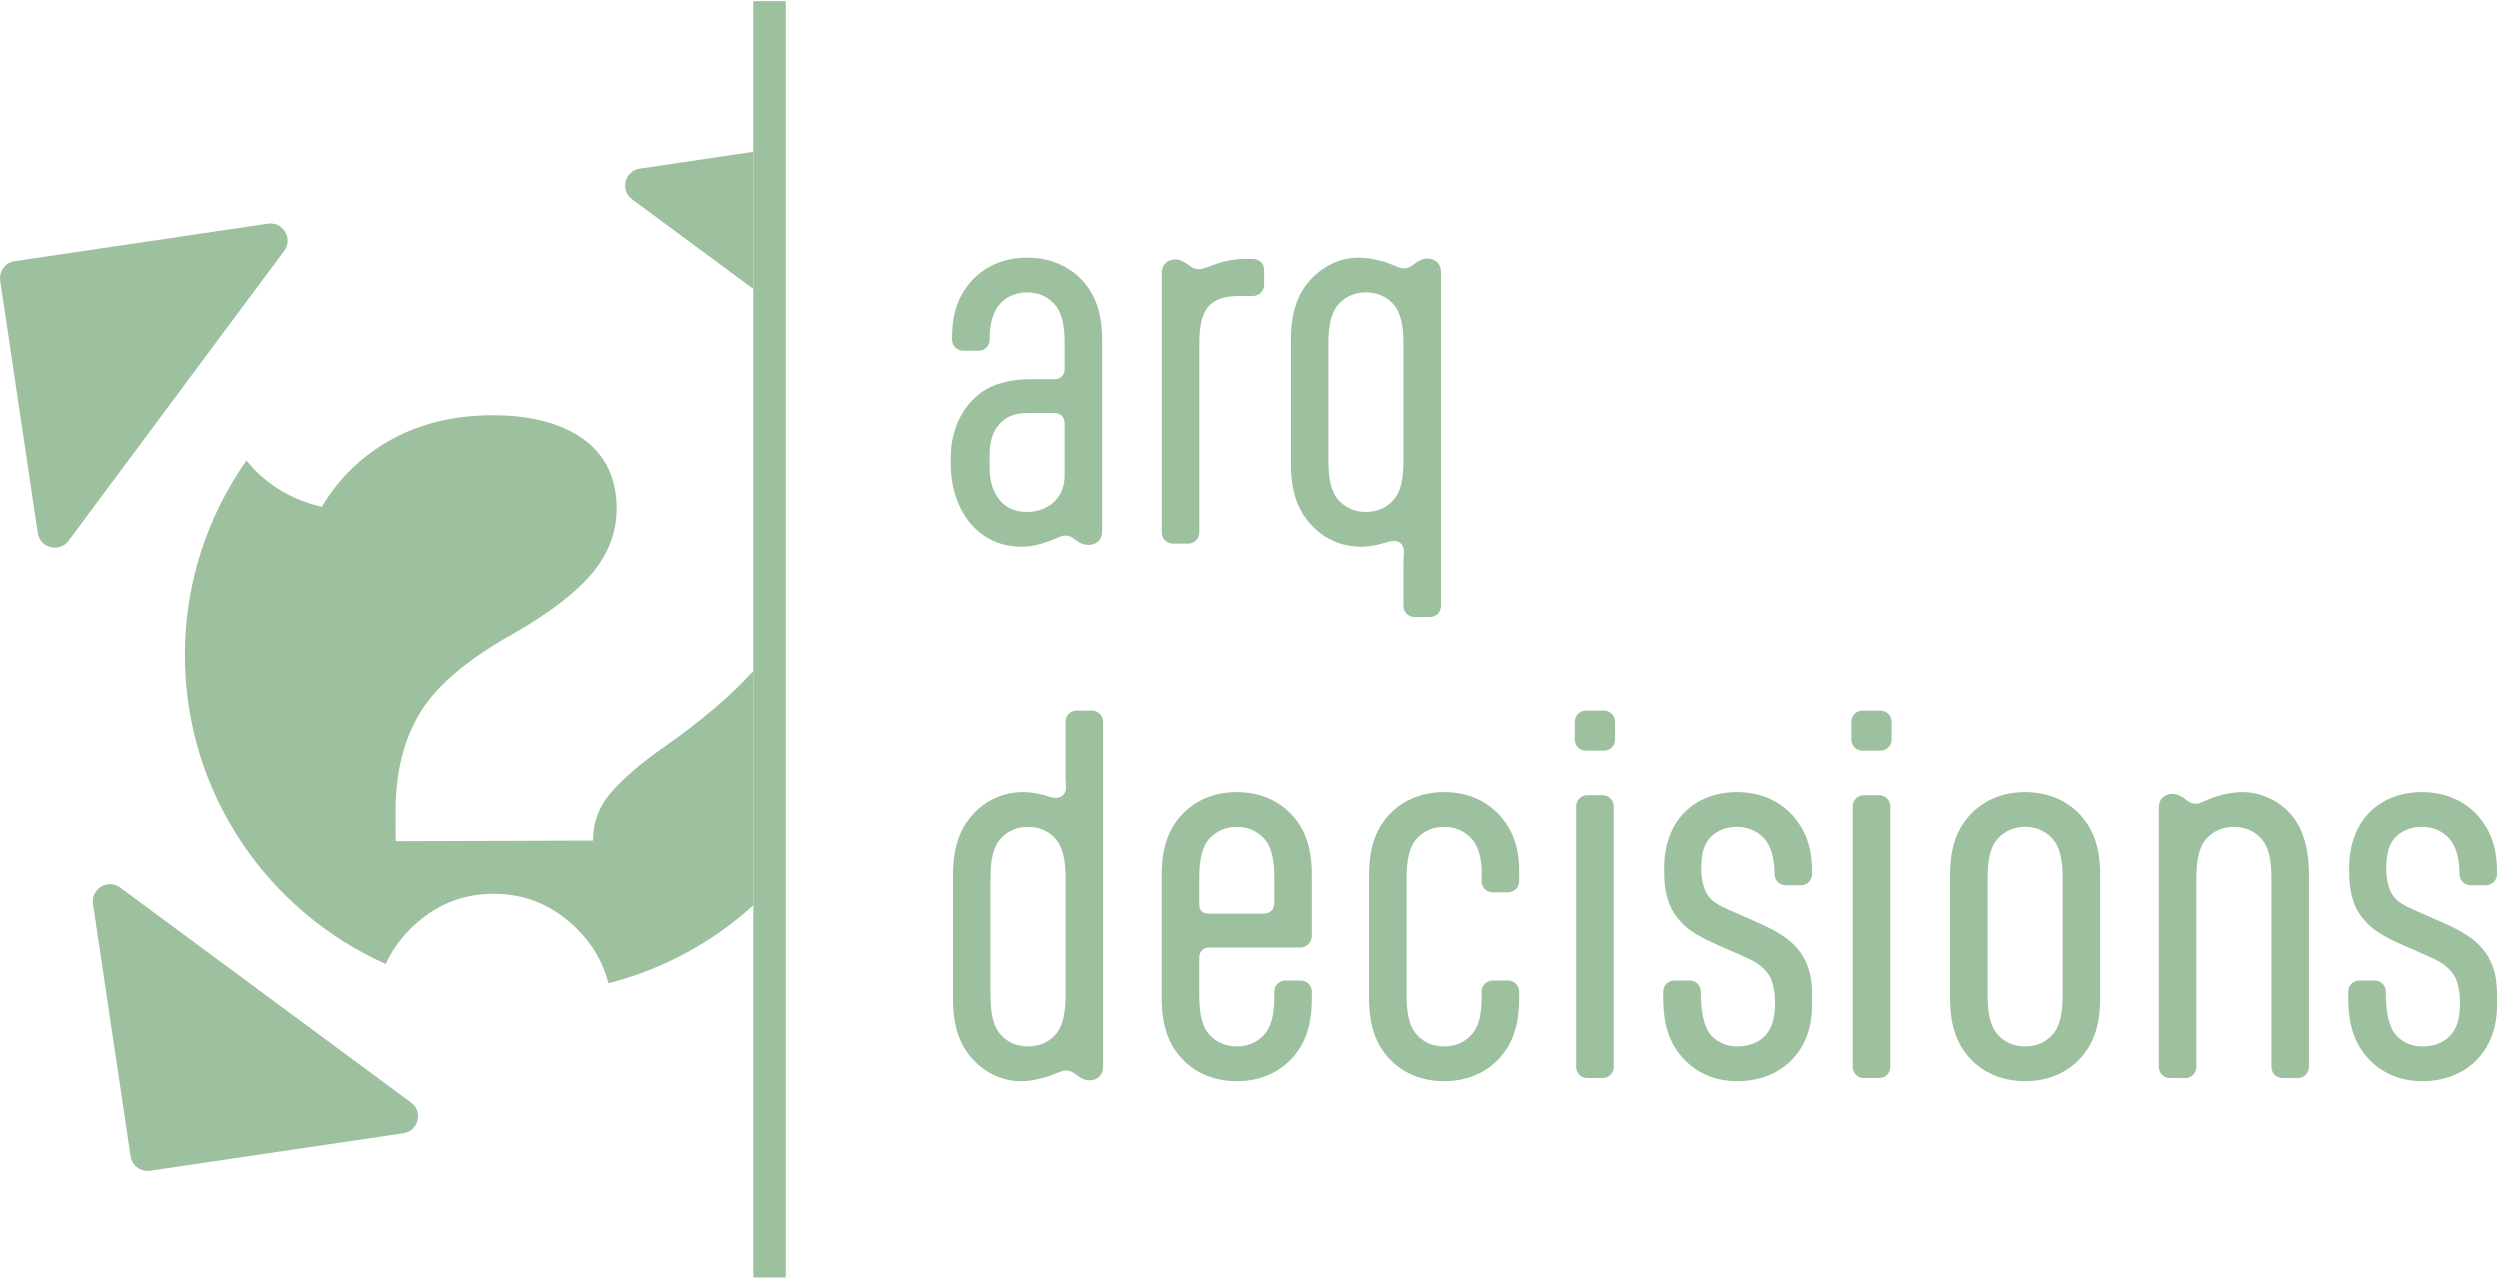 <svg width="90" height="46" viewBox="0 0 90 46" fill="none" xmlns="http://www.w3.org/2000/svg">
<path d="M35.626 16.86C35.626 17.309 35.738 17.661 35.947 17.95C36.156 18.238 36.478 18.431 36.977 18.431C37.62 18.431 38.328 18.03 38.328 17.1V15.24C38.328 15.032 38.183 14.871 37.974 14.871H36.944C36.43 14.871 36.108 15.08 35.899 15.369C35.706 15.641 35.626 15.962 35.626 16.411V16.86ZM39.679 19.088C39.679 19.313 39.614 19.425 39.518 19.505C39.422 19.585 39.309 19.617 39.18 19.617C39.019 19.617 38.875 19.553 38.746 19.457L38.682 19.409C38.553 19.313 38.472 19.281 38.328 19.281C38.199 19.281 37.99 19.409 37.701 19.505C37.427 19.601 37.154 19.682 36.768 19.682C35.176 19.682 34.227 18.319 34.227 16.715V16.459C34.227 15.529 34.612 14.647 35.32 14.134C35.722 13.829 36.366 13.653 37.057 13.653H37.974C38.183 13.653 38.328 13.492 38.328 13.284V12.37C38.328 11.713 38.231 11.232 37.942 10.927C37.684 10.655 37.347 10.526 36.977 10.526C36.607 10.526 36.269 10.655 36.012 10.927C35.755 11.2 35.626 11.649 35.626 12.21V12.226C35.626 12.45 35.449 12.627 35.224 12.627H34.677C34.452 12.627 34.275 12.45 34.275 12.226V12.114C34.275 11.2 34.548 10.607 34.95 10.142C35.417 9.613 36.108 9.276 36.977 9.276C37.845 9.276 38.537 9.613 39.003 10.142C39.422 10.623 39.679 11.248 39.679 12.258V19.088Z" fill="#9DC09F"/>
<path d="M43.175 19.169C43.175 19.393 42.998 19.57 42.773 19.57H42.226C42.001 19.57 41.824 19.393 41.824 19.169V9.869C41.824 9.645 41.888 9.532 41.985 9.452C42.081 9.372 42.194 9.34 42.322 9.34C42.483 9.34 42.628 9.42 42.757 9.517L42.821 9.565C42.95 9.661 43.031 9.693 43.175 9.693C43.304 9.693 43.513 9.597 43.835 9.484C44.124 9.388 44.462 9.324 44.8 9.324H45.09C45.331 9.324 45.508 9.469 45.508 9.725V10.254C45.508 10.479 45.331 10.655 45.105 10.655H44.639C44.092 10.655 43.754 10.767 43.513 11.024C43.255 11.312 43.175 11.777 43.175 12.403V19.169Z" fill="#9DC09F"/>
<path d="M50.525 12.37C50.525 11.713 50.428 11.232 50.139 10.927C49.882 10.655 49.544 10.526 49.174 10.526C48.804 10.526 48.466 10.655 48.209 10.927C47.919 11.232 47.823 11.713 47.823 12.37V16.587C47.823 17.245 47.919 17.726 48.209 18.03C48.466 18.303 48.804 18.431 49.174 18.431C49.544 18.431 49.882 18.303 50.139 18.03C50.428 17.726 50.525 17.245 50.525 16.587V12.37ZM50.525 9.661C50.67 9.661 50.75 9.628 50.878 9.532L50.943 9.484C51.072 9.388 51.216 9.308 51.377 9.308C51.506 9.308 51.618 9.34 51.715 9.42C51.811 9.5 51.876 9.613 51.876 9.837V21.814C51.876 22.038 51.699 22.215 51.474 22.215H50.927C50.702 22.215 50.525 22.038 50.525 21.814V20.291C50.525 20.05 50.541 20.034 50.541 19.842C50.541 19.634 50.396 19.473 50.187 19.473C50.058 19.473 49.962 19.505 49.817 19.553C49.544 19.634 49.27 19.682 48.997 19.682C48.273 19.682 47.614 19.377 47.147 18.832C46.729 18.351 46.472 17.709 46.472 16.7V12.258C46.472 11.248 46.713 10.607 47.131 10.125C47.63 9.548 48.289 9.276 48.901 9.276C49.302 9.276 49.64 9.372 49.865 9.436C50.187 9.548 50.396 9.661 50.525 9.661Z" fill="#9DC09F"/>
<path d="M38.36 31.61C38.36 30.953 38.264 30.472 37.974 30.168C37.717 29.895 37.379 29.767 37.009 29.767C36.639 29.767 36.302 29.895 36.044 30.168C35.755 30.472 35.658 30.953 35.658 31.61V35.827C35.658 36.485 35.755 36.966 36.044 37.27C36.302 37.543 36.639 37.671 37.009 37.671C37.379 37.671 37.717 37.543 37.974 37.27C38.264 36.966 38.36 36.485 38.36 35.827V31.61ZM36.736 38.922C36.125 38.922 35.465 38.649 34.967 38.072C34.548 37.591 34.307 36.95 34.307 35.94V31.498C34.307 30.488 34.565 29.846 34.983 29.366C35.449 28.82 36.108 28.516 36.832 28.516C37.106 28.516 37.379 28.564 37.653 28.644C37.797 28.692 37.894 28.724 38.022 28.724C38.231 28.724 38.376 28.564 38.376 28.355C38.376 28.163 38.36 28.147 38.36 27.907V25.983C38.36 25.758 38.537 25.582 38.762 25.582H39.309C39.535 25.582 39.711 25.758 39.711 25.983V38.361C39.711 38.585 39.647 38.697 39.55 38.778C39.454 38.858 39.342 38.89 39.213 38.89C39.052 38.89 38.907 38.809 38.779 38.713L38.714 38.665C38.585 38.569 38.505 38.537 38.36 38.537C38.231 38.537 38.022 38.649 37.701 38.761C37.476 38.826 37.138 38.922 36.736 38.922Z" fill="#9DC09F"/>
<path d="M43.173 32.54C43.173 32.781 43.286 32.893 43.527 32.893H45.505C45.715 32.893 45.876 32.733 45.876 32.525V31.61C45.876 30.953 45.779 30.472 45.489 30.168C45.232 29.895 44.894 29.767 44.524 29.767C44.155 29.767 43.817 29.895 43.559 30.168C43.27 30.472 43.173 30.953 43.173 31.61V32.54ZM43.527 34.112C43.318 34.112 43.173 34.256 43.173 34.465V35.827C43.173 36.485 43.27 36.966 43.559 37.27C43.817 37.543 44.155 37.671 44.524 37.671C44.894 37.671 45.232 37.543 45.489 37.27C45.779 36.966 45.876 36.485 45.876 35.827V35.699C45.876 35.474 46.052 35.298 46.277 35.298H46.824C47.05 35.298 47.226 35.474 47.226 35.699V35.94C47.226 36.95 46.969 37.575 46.551 38.056C46.084 38.585 45.393 38.922 44.524 38.922C43.656 38.922 42.964 38.585 42.498 38.056C42.08 37.575 41.822 36.95 41.822 35.94V31.498C41.822 30.488 42.08 29.863 42.498 29.382C42.964 28.853 43.656 28.516 44.524 28.516C45.393 28.516 46.084 28.853 46.551 29.382C46.969 29.863 47.226 30.488 47.226 31.498V33.695C47.226 33.919 47.033 34.112 46.808 34.112H43.527Z" fill="#9DC09F"/>
<path d="M51.023 30.168C50.734 30.472 50.637 30.953 50.637 31.61V35.827C50.637 36.485 50.734 36.966 51.023 37.27C51.281 37.543 51.619 37.671 51.989 37.671C52.358 37.671 52.696 37.543 52.954 37.27C53.243 36.966 53.34 36.533 53.34 35.875V35.699C53.34 35.474 53.516 35.298 53.742 35.298H54.288C54.514 35.298 54.69 35.474 54.69 35.699V35.94C54.69 36.95 54.433 37.575 54.015 38.056C53.549 38.585 52.857 38.922 51.989 38.922C51.12 38.922 50.428 38.585 49.962 38.056C49.544 37.575 49.287 36.95 49.287 35.94V31.498C49.287 30.488 49.544 29.863 49.962 29.382C50.428 28.853 51.12 28.516 51.989 28.516C52.857 28.516 53.549 28.853 54.015 29.382C54.417 29.847 54.69 30.44 54.69 31.354V31.723C54.69 31.947 54.514 32.124 54.288 32.124H53.742C53.516 32.124 53.34 31.947 53.34 31.723V31.37C53.34 30.841 53.195 30.424 52.954 30.168C52.696 29.895 52.358 29.767 51.989 29.767C51.619 29.767 51.281 29.895 51.023 30.168Z" fill="#9DC09F"/>
<path d="M56.743 29.029C56.743 28.805 56.919 28.628 57.145 28.628H57.691C57.917 28.628 58.094 28.805 58.094 29.029V38.409C58.094 38.633 57.917 38.809 57.691 38.809H57.145C56.919 38.809 56.743 38.633 56.743 38.409V29.029ZM56.694 25.983C56.694 25.758 56.871 25.582 57.096 25.582H57.74C57.965 25.582 58.142 25.758 58.142 25.983V26.624C58.142 26.849 57.965 27.025 57.74 27.025H57.096C56.871 27.025 56.694 26.849 56.694 26.624V25.983Z" fill="#9DC09F"/>
<path d="M61.583 30.136C61.342 30.376 61.245 30.745 61.245 31.29V31.322C61.245 31.61 61.326 31.979 61.455 32.188C61.583 32.396 61.76 32.54 62.195 32.733L63.32 33.23C64.221 33.631 64.543 33.919 64.816 34.288C65.09 34.673 65.234 35.122 65.234 35.779V36.196C65.234 37.911 64.06 38.922 62.548 38.922C61.68 38.922 61.02 38.585 60.554 38.056C60.136 37.575 59.878 36.95 59.878 35.94V35.699C59.878 35.474 60.055 35.298 60.281 35.298H60.828C61.053 35.298 61.229 35.474 61.229 35.699V35.715C61.229 36.373 61.326 36.966 61.599 37.27C61.857 37.543 62.178 37.671 62.548 37.671C62.918 37.671 63.272 37.559 63.529 37.303C63.77 37.062 63.899 36.693 63.899 36.148V36.084C63.899 35.683 63.819 35.298 63.674 35.09C63.545 34.897 63.32 34.673 62.886 34.481L61.76 33.984C60.86 33.583 60.586 33.31 60.313 32.941C60.039 32.556 59.911 32.043 59.911 31.386V31.242C59.911 29.526 61.02 28.516 62.532 28.516C63.401 28.516 64.092 28.853 64.559 29.382C64.961 29.847 65.234 30.44 65.234 31.354V31.466C65.234 31.691 65.057 31.867 64.832 31.867H64.285C64.06 31.867 63.883 31.691 63.883 31.466C63.883 30.905 63.755 30.44 63.497 30.168C63.24 29.895 62.902 29.767 62.532 29.767C62.162 29.767 61.841 29.879 61.583 30.136Z" fill="#9DC09F"/>
<path d="M66.698 29.029C66.698 28.805 66.874 28.628 67.1 28.628H67.647C67.872 28.628 68.049 28.805 68.049 29.029V38.409C68.049 38.633 67.872 38.809 67.647 38.809H67.1C66.874 38.809 66.698 38.633 66.698 38.409V29.029ZM66.649 25.983C66.649 25.758 66.826 25.582 67.051 25.582H67.695C67.92 25.582 68.097 25.758 68.097 25.983V26.624C68.097 26.849 67.92 27.025 67.695 27.025H67.051C66.826 27.025 66.649 26.849 66.649 26.624V25.983Z" fill="#9DC09F"/>
<path d="M71.553 35.827C71.553 36.485 71.65 36.966 71.939 37.27C72.196 37.543 72.534 37.671 72.904 37.671C73.274 37.671 73.612 37.543 73.869 37.27C74.159 36.966 74.255 36.485 74.255 35.827V31.61C74.255 30.953 74.159 30.472 73.869 30.168C73.612 29.895 73.274 29.767 72.904 29.767C72.534 29.767 72.196 29.895 71.939 30.168C71.65 30.472 71.553 30.953 71.553 31.61V35.827ZM75.606 35.94C75.606 36.95 75.349 37.575 74.93 38.056C74.464 38.585 73.773 38.922 72.904 38.922C72.035 38.922 71.344 38.585 70.878 38.056C70.459 37.575 70.202 36.95 70.202 35.94V31.498C70.202 30.488 70.459 29.863 70.878 29.382C71.344 28.853 72.035 28.516 72.904 28.516C73.773 28.516 74.464 28.853 74.93 29.382C75.349 29.863 75.606 30.488 75.606 31.498V35.94Z" fill="#9DC09F"/>
<path d="M81.771 31.61C81.771 30.953 81.674 30.472 81.384 30.168C81.127 29.895 80.79 29.767 80.419 29.767C80.05 29.767 79.712 29.895 79.454 30.168C79.165 30.472 79.069 30.953 79.069 31.61V38.409C79.069 38.633 78.891 38.81 78.666 38.81H78.12C77.894 38.81 77.717 38.633 77.717 38.409V29.109C77.717 28.885 77.782 28.772 77.878 28.692C77.975 28.612 78.087 28.58 78.216 28.58C78.377 28.58 78.522 28.66 78.65 28.756L78.715 28.805C78.843 28.901 78.924 28.933 79.069 28.933C79.197 28.933 79.406 28.805 79.728 28.692C79.985 28.612 80.339 28.516 80.725 28.516C81.304 28.516 81.947 28.756 82.414 29.254C82.832 29.702 83.121 30.376 83.121 31.482V38.409C83.121 38.633 82.945 38.81 82.719 38.81H82.172C81.947 38.81 81.771 38.633 81.771 38.409V31.61Z" fill="#9DC09F"/>
<path d="M86.242 30.136C86.001 30.376 85.904 30.745 85.904 31.29V31.322C85.904 31.61 85.984 31.979 86.113 32.188C86.242 32.396 86.418 32.54 86.853 32.733L87.978 33.23C88.879 33.631 89.201 33.919 89.474 34.288C89.748 34.673 89.892 35.122 89.892 35.779V36.196C89.892 37.911 88.718 38.922 87.207 38.922C86.338 38.922 85.679 38.585 85.212 38.056C84.794 37.575 84.537 36.95 84.537 35.94V35.699C84.537 35.474 84.714 35.298 84.939 35.298H85.486C85.711 35.298 85.888 35.474 85.888 35.699V35.715C85.888 36.373 85.984 36.966 86.258 37.27C86.515 37.543 86.837 37.671 87.207 37.671C87.576 37.671 87.93 37.559 88.188 37.303C88.429 37.062 88.558 36.693 88.558 36.148V36.084C88.558 35.683 88.477 35.298 88.332 35.09C88.204 34.897 87.978 34.673 87.544 34.481L86.418 33.984C85.518 33.583 85.245 33.31 84.971 32.941C84.698 32.556 84.569 32.043 84.569 31.386V31.242C84.569 29.526 85.679 28.516 87.19 28.516C88.059 28.516 88.75 28.853 89.217 29.382C89.619 29.847 89.892 30.44 89.892 31.354V31.466C89.892 31.691 89.716 31.867 89.49 31.867H88.944C88.718 31.867 88.542 31.691 88.542 31.466C88.542 30.905 88.413 30.44 88.156 30.168C87.898 29.895 87.561 29.767 87.19 29.767C86.821 29.767 86.499 29.879 86.242 30.136Z" fill="#9DC09F"/>
<path d="M1.36 19.191L0.007 10.103C-0.043 9.766 0.19 9.452 0.528 9.402L9.644 8.053C10.189 7.972 10.56 8.589 10.232 9.03L2.469 19.467C2.141 19.909 1.441 19.734 1.36 19.191Z" fill="#9DC09F"/>
<path d="M14.798 39.692L4.328 31.953C3.886 31.626 3.267 31.996 3.348 32.539L4.702 41.627C4.752 41.964 5.066 42.196 5.404 42.146L14.52 40.797C15.065 40.716 15.241 40.019 14.798 39.692Z" fill="#9DC09F"/>
<path d="M28.288 0.04H27.119V45.988H28.288V0.04Z" fill="#9DC09F"/>
<path d="M27.12 5.466L23.034 6.071C22.489 6.152 22.313 6.849 22.756 7.176L27.12 10.401V5.466Z" fill="#9DC09F"/>
<path d="M27.119 24.154C26.33 25.031 25.264 25.942 23.916 26.887C23.147 27.42 22.527 27.947 22.055 28.465C21.583 28.983 21.348 29.581 21.351 30.26L14.243 30.283L14.24 29.265C14.235 27.819 14.535 26.607 15.139 25.631C15.742 24.654 16.872 23.706 18.528 22.786C19.858 22.014 20.803 21.28 21.363 20.584C21.923 19.889 22.203 19.128 22.2 18.301C22.197 17.21 21.794 16.376 20.992 15.803C20.191 15.23 19.094 14.946 17.703 14.95C16.34 14.955 15.134 15.247 14.085 15.826C13.036 16.405 12.202 17.212 11.584 18.247C10.606 18.014 9.789 17.56 9.136 16.882C9.041 16.784 8.955 16.683 8.874 16.58C7.478 18.561 6.656 20.973 6.656 23.578C6.656 28.535 9.625 32.797 13.885 34.703C14.092 34.251 14.383 33.831 14.765 33.447C15.606 32.603 16.604 32.179 17.759 32.176C18.914 32.172 19.914 32.59 20.761 33.428C21.341 34.003 21.719 34.66 21.903 35.395C23.877 34.895 25.66 33.916 27.119 32.591V24.154Z" fill="#9DC09F"/>
</svg>
